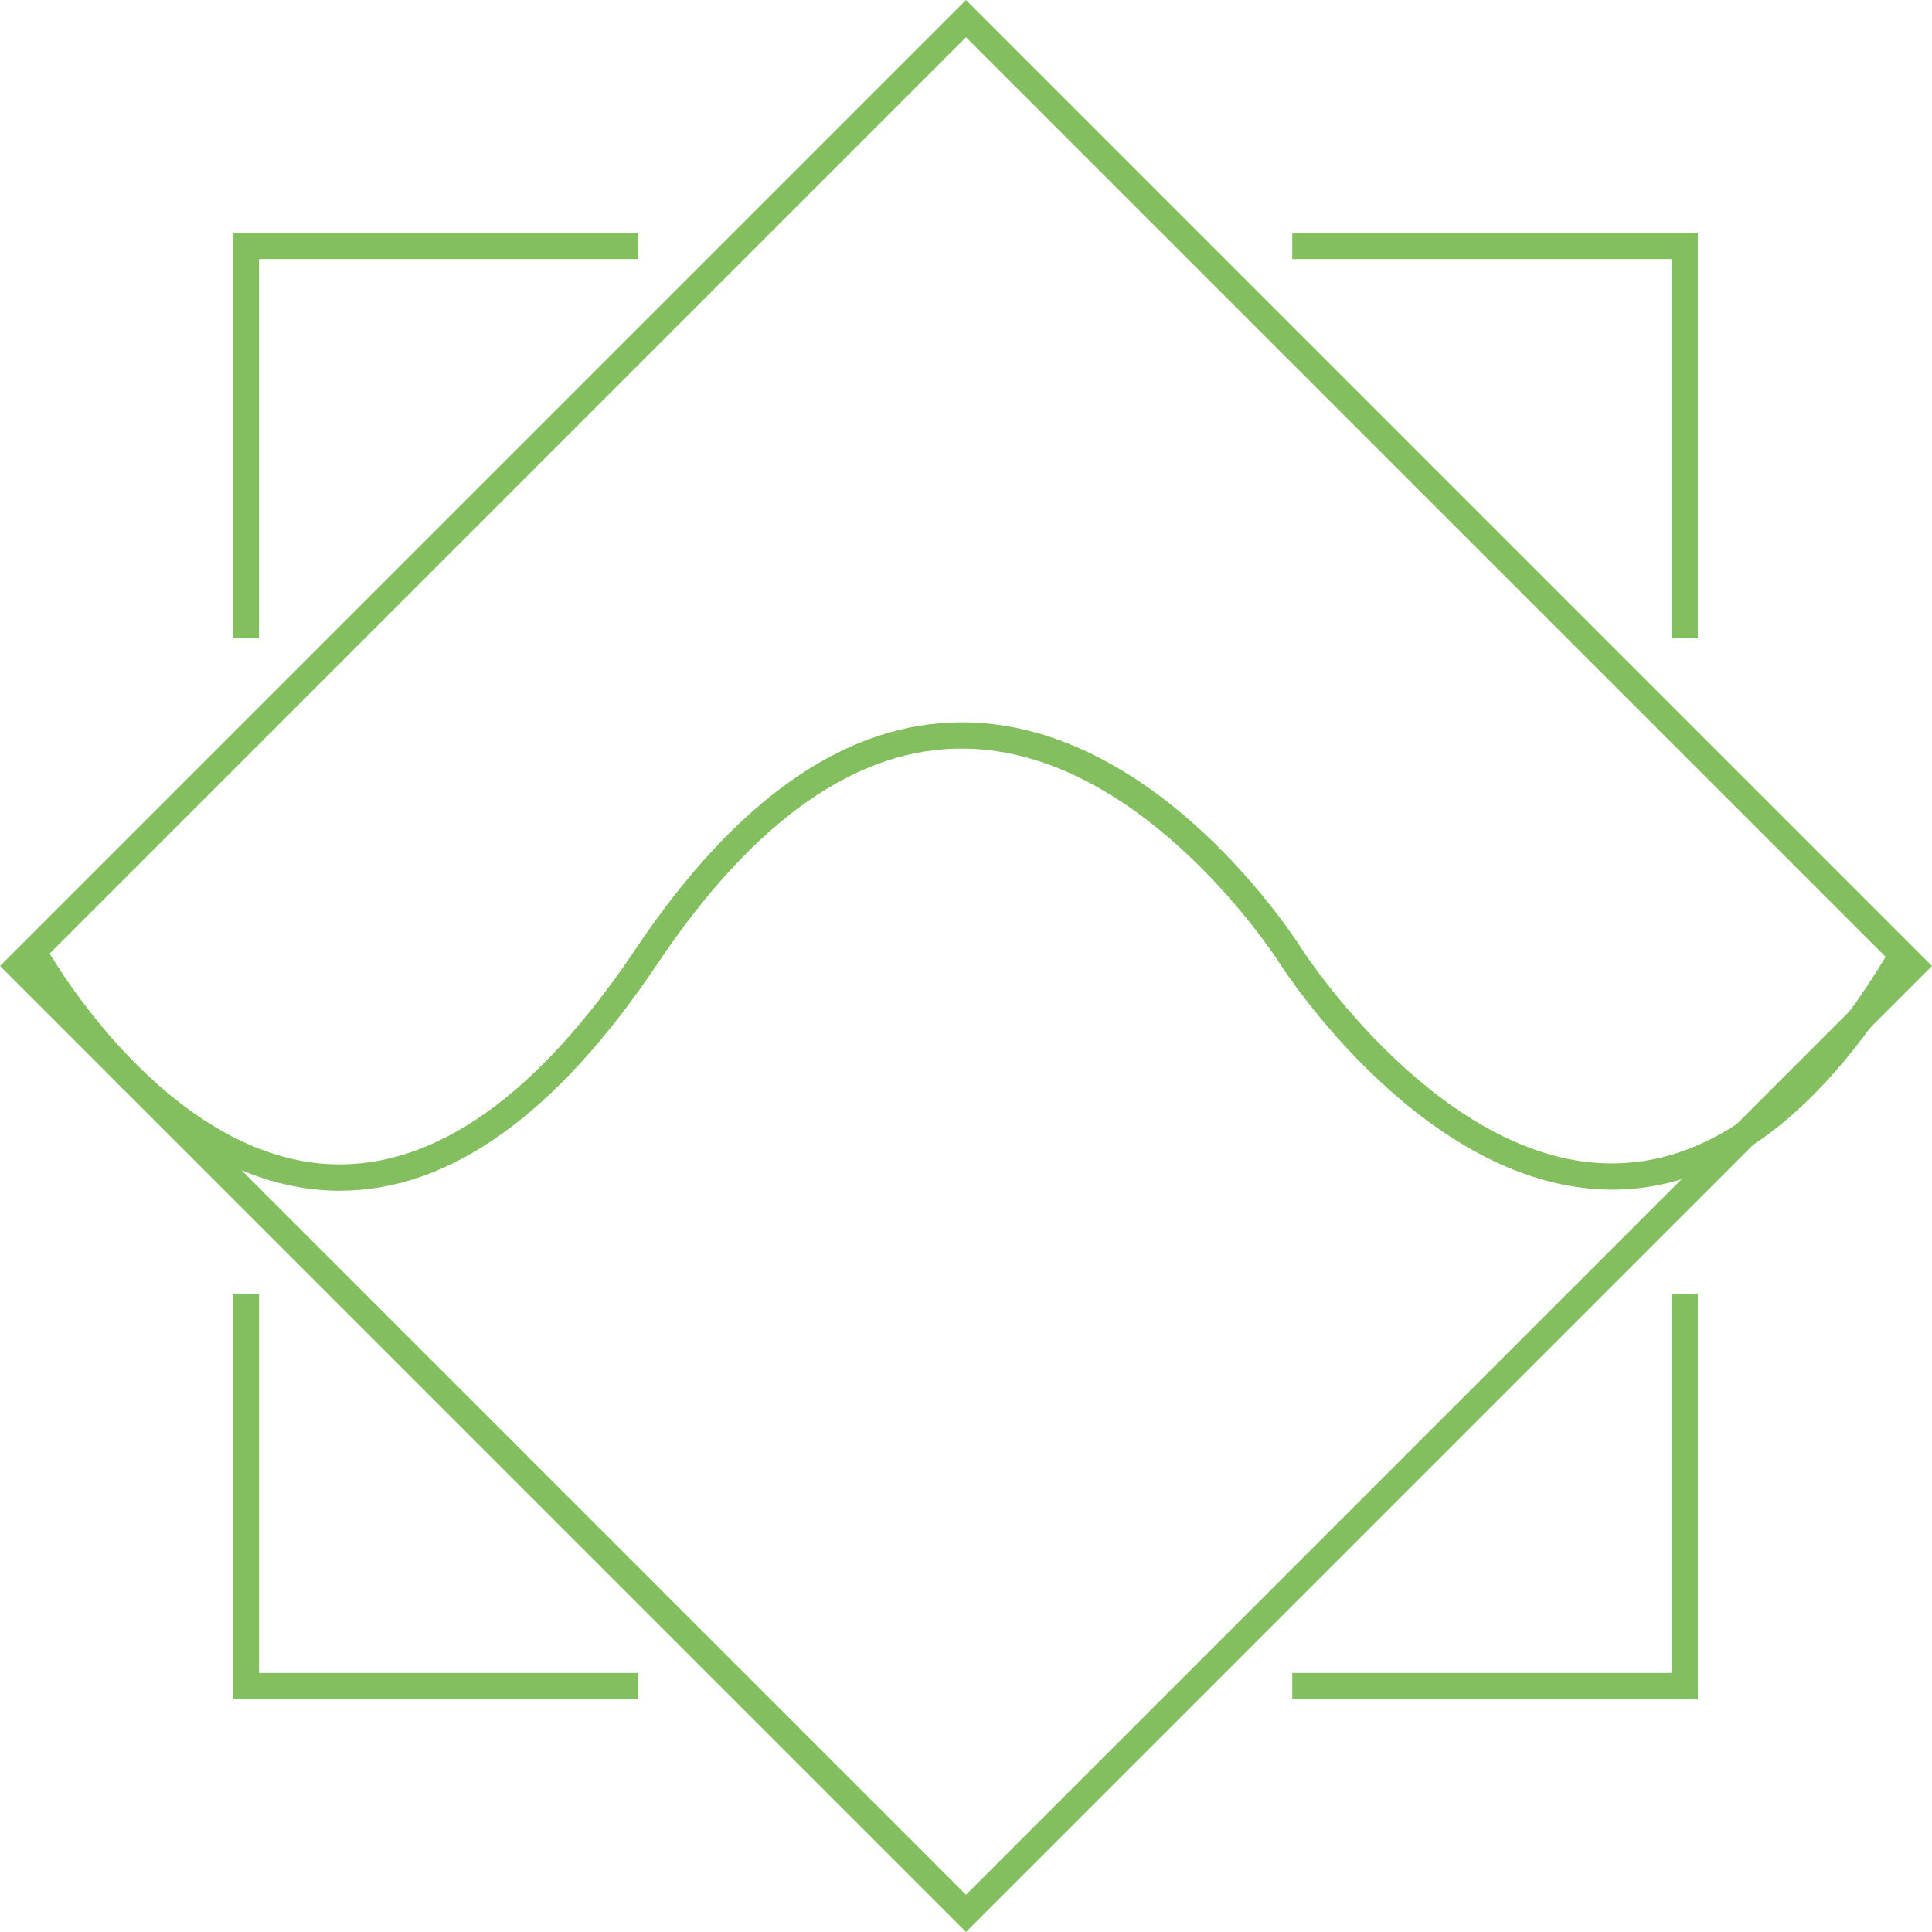<svg data-name="Layer 1" xmlns="http://www.w3.org/2000/svg" width="60" height="60" viewBox="0 0 60 60"><title>Artboard 14</title><g fill="#83bf5f"><path d="M10.563 36.98c-.102 0-.203 0-.305-.006-5.623-.232-9.335-6.79-9.49-7.07l.714-.397c.036.065 3.65 6.44 8.813 6.65 3.204.12 6.383-2.116 9.442-6.68 3.135-4.676 6.543-7.045 10.13-7.045h.13c6.02.096 10.264 6.773 10.442 7.057.04.063 4.38 6.757 9.743 6.64 3.064-.052 5.927-2.283 8.51-6.633l.702.417c-2.737 4.612-5.833 6.977-9.2 7.033h-.122c-5.77 0-10.14-6.733-10.325-7.02-.043-.07-4.192-6.59-9.767-6.677-3.32-.058-6.556 2.196-9.563 6.683-3.137 4.678-6.45 7.047-9.854 7.047z"/><path d="M30 60L0 30 30 0l30 30zM1.156 30L30 58.844 58.844 30 30 1.156zM8.044 19.823h-.817V7.227h12.596v.818H8.043v11.778M52.728 19.823h-.818V8.045H40.132v-.818h12.596v12.596M52.728 52.773H40.132v-.818H51.91V40.177h.818v12.596M19.823 52.773H7.227V40.177h.817v11.778h11.78v.818"/></g></svg>